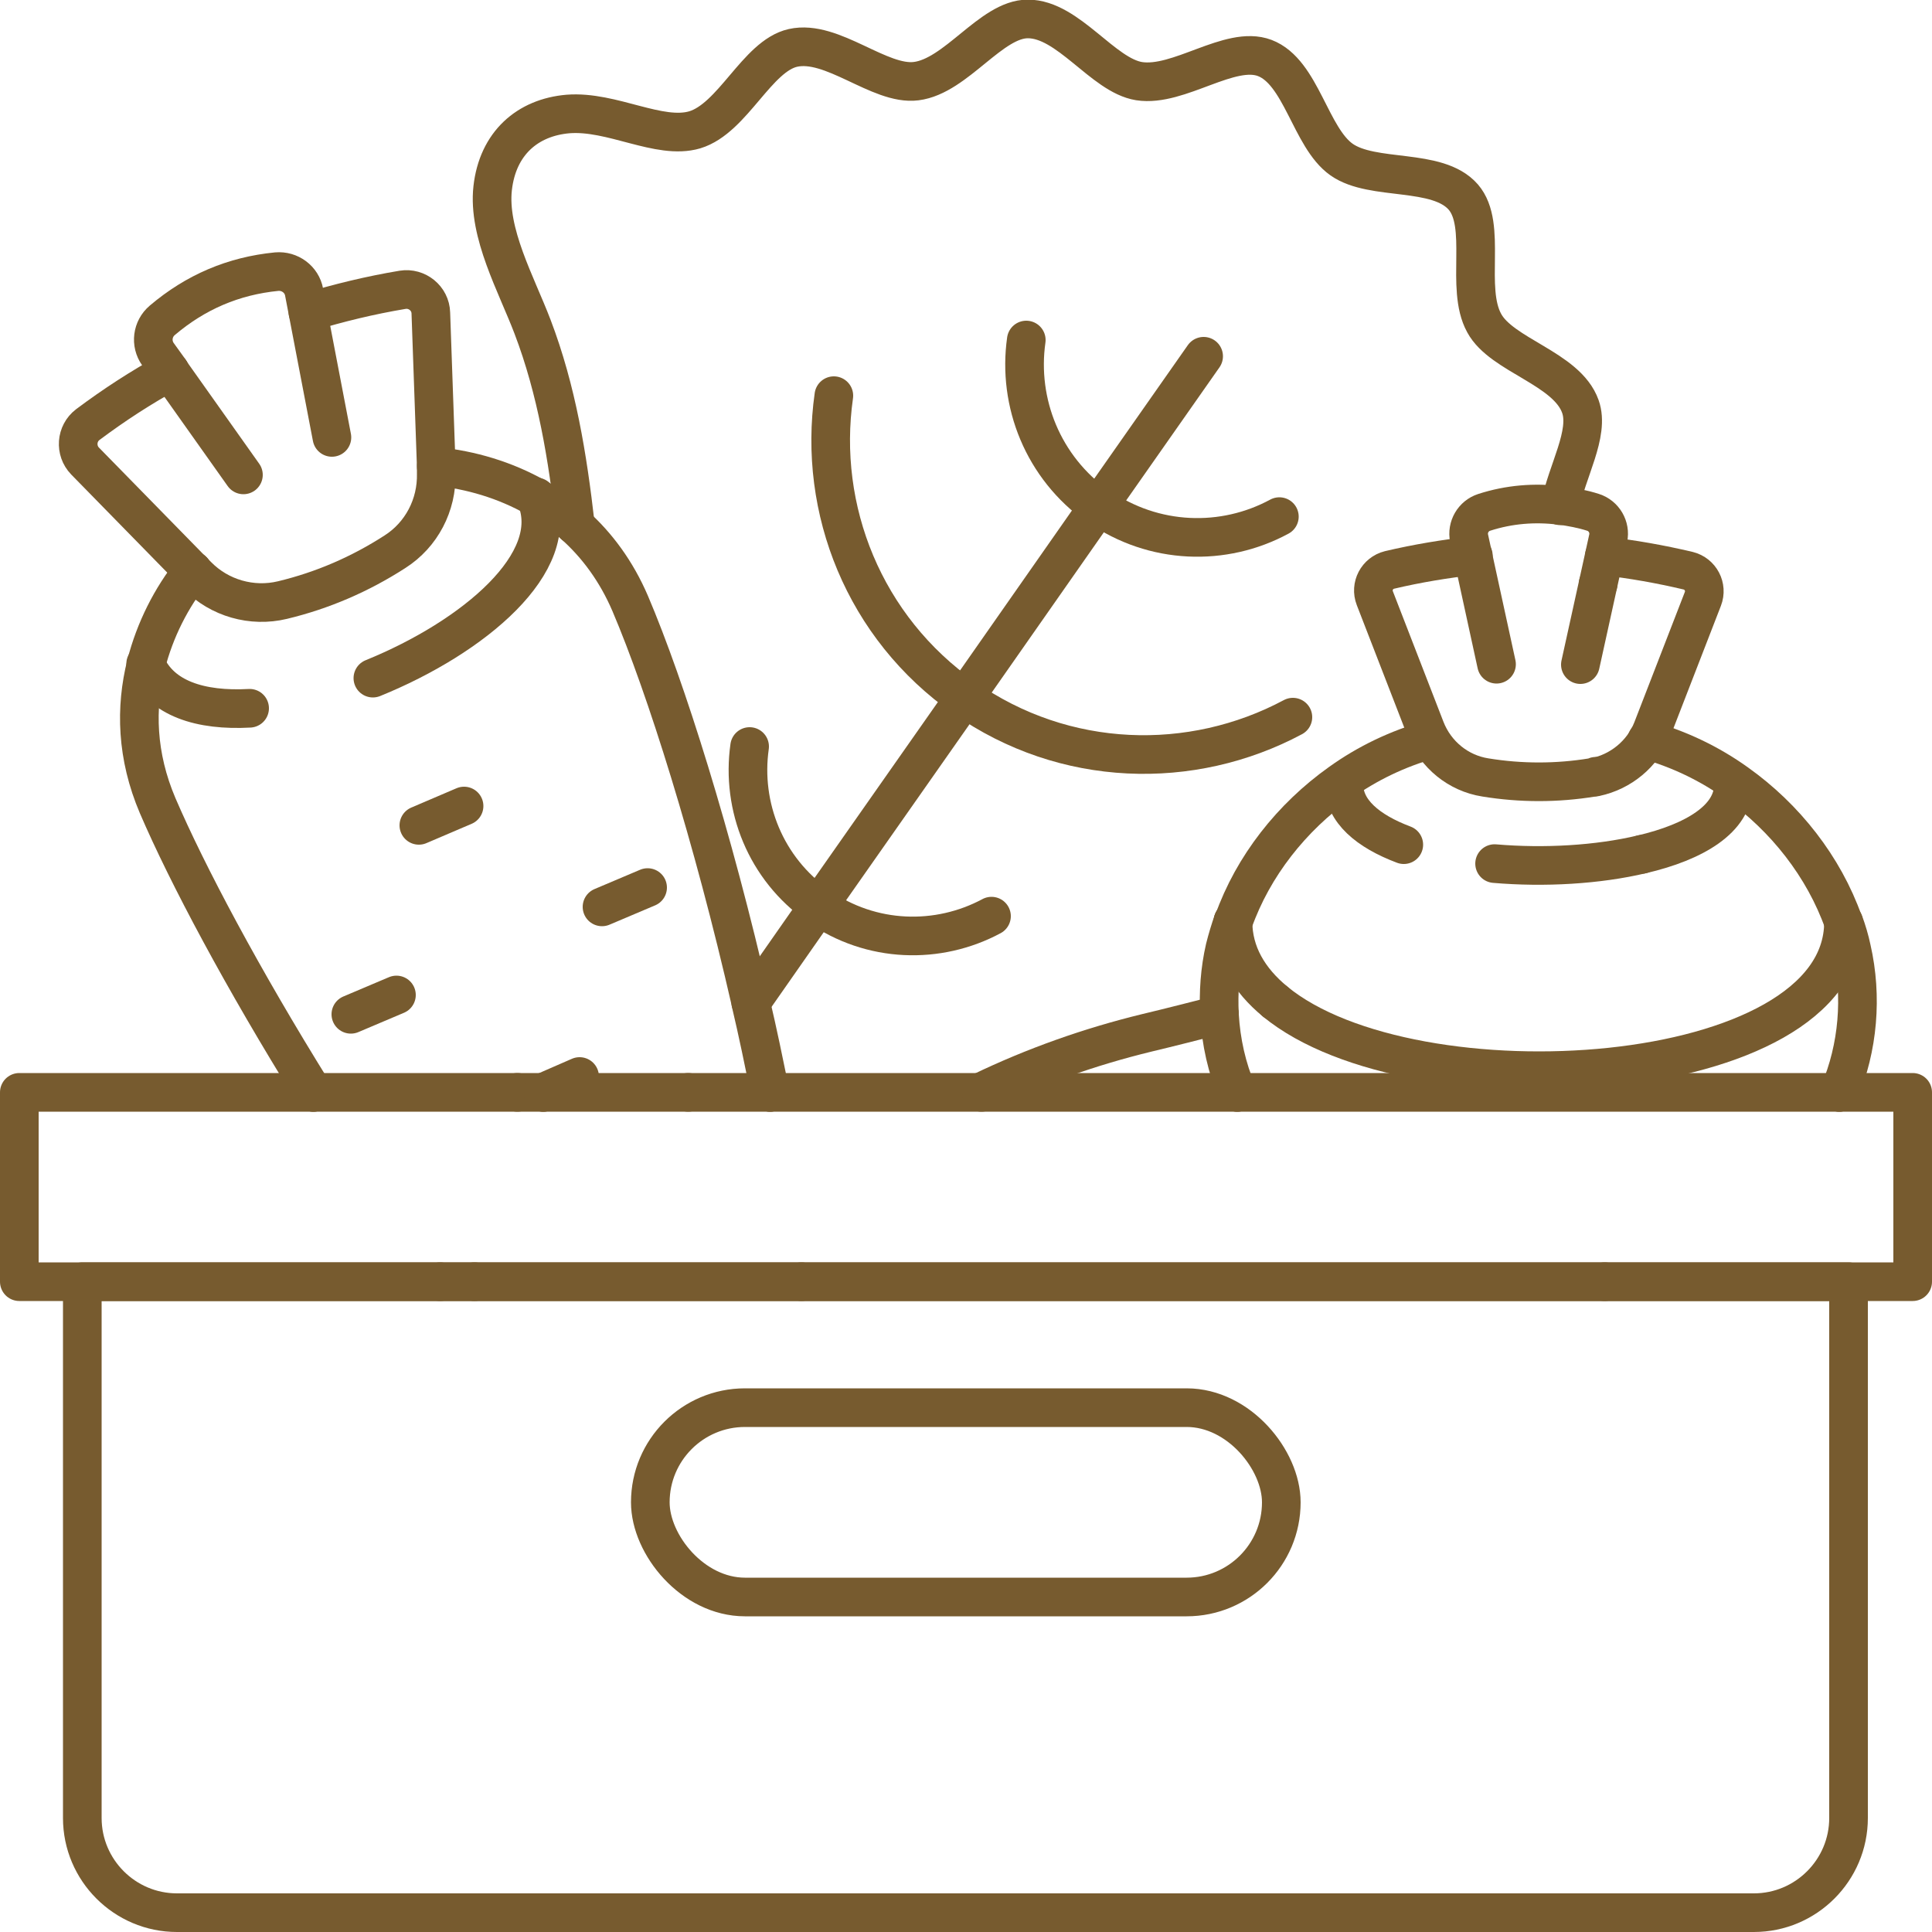 <?xml version="1.0" encoding="UTF-8"?>
<svg id="ICONS" xmlns="http://www.w3.org/2000/svg" viewBox="0 0 50 50">
  <defs>
    <style>
      .cls-1 {
        fill: none;
        stroke: #775b2f;
        stroke-linecap: round;
        stroke-linejoin: round;
      }
    </style>
  </defs>
  <path class="cls-1" d="M2.13,47.05v-13.88h45.71v13.88c0,1.35-1.1,2.45-2.45,2.45H4.58c-1.35,0-2.45-1.1-2.45-2.45Z"/>
  <rect class="cls-1" x="16.83" y="36.43" width="16.33" height="4.9" rx="2.45" ry="2.45"/>
  <g>
    <line class="cls-1" x1="32.02" y1="28.27" x2="47.6" y2="28.27"/>
    <line class="cls-1" x1="19.93" y1="28.27" x2="25.4" y2="28.27"/>
    <line class="cls-1" x1="41.53" y1="33.17" x2="20.74" y2="33.17"/>
    <line class="cls-1" x1="14.06" y1="28.27" x2="13.39" y2="28.27"/>
    <line class="cls-1" x1="32.02" y1="28.27" x2="25.4" y2="28.27"/>
    <line class="cls-1" x1="8.11" y1="28.27" x2="13.39" y2="28.27"/>
    <line class="cls-1" x1="14.06" y1="28.27" x2="17.81" y2="28.27"/>
    <line class="cls-1" x1="19.93" y1="28.27" x2="17.81" y2="28.27"/>
    <polyline class="cls-1" points="47.6 28.27 49.5 28.27 49.5 33.17 41.53 33.17"/>
    <polyline class="cls-1" points="8.11 28.27 .5 28.27 .5 33.17 2.13 33.17 11.39 33.17"/>
    <line class="cls-1" x1="12.28" y1="33.17" x2="20.74" y2="33.17"/>
    <line class="cls-1" x1="12.28" y1="33.17" x2="11.39" y2="33.17"/>
    <path class="cls-1" d="M31.91,23.84c-.08.23-.15.46-.21.7-.13.56-.17,1.15-.14,1.72"/>
    <path class="cls-1" d="M37.01,19.14c-.84.24-1.62.61-2.33,1.12-1.25.89-2.25,2.15-2.76,3.59"/>
    <path class="cls-1" d="M32.02,28.27c-.27-.63-.42-1.31-.46-2"/>
    <path class="cls-1" d="M42.62,19.15c.84.24,1.62.61,2.33,1.12,1.25.89,2.25,2.16,2.76,3.6"/>
    <path class="cls-1" d="M47.6,28.27c.49-1.16.6-2.48.32-3.71-.05-.24-.12-.47-.2-.69"/>
    <path class="cls-1" d="M38.13,14.38c-.72.08-1.45.2-2.17.37-.32.08-.5.42-.38.73l1.31,3.38c.26.67.85,1.15,1.55,1.26.92.15,1.85.15,2.77,0,.03,0,.06-.02.09-.03"/>
    <path class="cls-1" d="M41.29,20.11c.66-.14,1.22-.6,1.47-1.23l1.31-3.38c.12-.31-.06-.65-.38-.73-.72-.17-1.45-.3-2.17-.38"/>
    <path class="cls-1" d="M38.73,17.19l-.71-3.26c-.06-.29.11-.58.39-.67.65-.21,1.31-.26,1.96-.18"/>
    <line class="cls-1" x1="40.9" y1="17.2" x2="41.36" y2="15.11"/>
    <path class="cls-1" d="M41.36,15.11l.26-1.18c.06-.29-.11-.58-.39-.67-.28-.09-.56-.14-.84-.18"/>
    <path class="cls-1" d="M44.86,20.31c0,.88-1,1.48-2.37,1.8"/>
    <path class="cls-1" d="M38.68,22.35c1.29.11,2.67.03,3.81-.24"/>
    <path class="cls-1" d="M36.33,21.86c-.93-.35-1.55-.87-1.55-1.56"/>
    <path class="cls-1" d="M33,25.92c-.68-.56-1.09-1.25-1.09-2.07"/>
    <path class="cls-1" d="M47.71,23.87s0,0,0,0"/>
    <path class="cls-1" d="M31.91,23.84s0,0,0,0"/>
    <path class="cls-1" d="M33,25.92c3.57,2.94,14.69,2.26,14.71-2.05"/>
    <path class="cls-1" d="M31.56,26.26c-.63.16-1.25.32-1.88.47-1.48.36-2.92.87-4.29,1.53"/>
    <path class="cls-1" d="M40.38,13.09c.16-.88.77-1.87.52-2.57-.35-.99-2.04-1.32-2.49-2.16-.5-.91.09-2.53-.54-3.26-.67-.77-2.34-.4-3.15-.97-.81-.57-1.04-2.27-1.99-2.63-.9-.34-2.22.76-3.25.6-.94-.15-1.83-1.61-2.88-1.61-.95,0-1.85,1.48-2.89,1.61-.95.12-2.17-1.09-3.19-.86-.93.21-1.55,1.82-2.54,2.12-.92.27-2.14-.5-3.28-.41-1.05.09-1.82.76-1.95,1.92s.61,2.48,1.03,3.58c.63,1.65.91,3.38,1.11,5.13"/>
    <line class="cls-1" x1="24.96" y1="18.06" x2="28.43" y2="13.1"/>
    <line class="cls-1" x1="28.43" y1="13.1" x2="31.15" y2="9.22"/>
    <line class="cls-1" x1="24.96" y1="18.06" x2="21.18" y2="23.45"/>
    <line class="cls-1" x1="19.44" y1="25.94" x2="21.18" y2="23.45"/>
    <path class="cls-1" d="M28.43,13.1c1.43,1,3.24,1.05,4.68.27"/>
    <path class="cls-1" d="M26.56,8.8c-.23,1.62.43,3.3,1.86,4.31,0,0,0,0,0,0"/>
    <path class="cls-1" d="M24.96,18.06s0,0,0,0c2.59,1.82,5.88,1.9,8.5.5"/>
    <path class="cls-1" d="M21.58,10.24c-.42,2.94.78,6,3.38,7.82"/>
    <path class="cls-1" d="M19.4,19.32c-.22,1.55.41,3.16,1.78,4.12h0"/>
    <path class="cls-1" d="M25.66,23.71c-1.38.74-3.11.7-4.48-.26"/>
    <path class="cls-1" d="M19.93,28.27c-.16-.78-.32-1.56-.5-2.32"/>
    <path class="cls-1" d="M14.87,13.59c.58.52,1.08,1.19,1.44,2.03.92,2.16,2.14,6.03,3.12,10.32"/>
    <path class="cls-1" d="M4.98,14.77s0,0,0,0"/>
    <path class="cls-1" d="M14.87,13.59c-.31-.28-.64-.51-.99-.71"/>
    <path class="cls-1" d="M3.78,17.2c-.28,1.12-.25,2.36.3,3.65.76,1.77,2.2,4.48,4.03,7.42"/>
    <path class="cls-1" d="M13.88,12.88c-.81-.46-1.7-.72-2.59-.81"/>
    <path class="cls-1" d="M3.78,17.2c.23-.9.65-1.73,1.21-2.43"/>
    <path class="cls-1" d="M4.98,14.77l-2.78-2.84c-.26-.27-.23-.71.07-.94.68-.51,1.39-.97,2.12-1.37"/>
    <path class="cls-1" d="M4.98,14.77h0s.13.13.13.13c.57.58,1.41.82,2.2.63,1.04-.25,2.01-.67,2.91-1.25.69-.44,1.09-1.21,1.07-2.03v-.18s-.14-3.97-.14-3.97c-.01-.38-.36-.66-.73-.6-.84.14-1.66.34-2.45.58"/>
    <line class="cls-1" x1="4.4" y1="9.61" x2="4.4" y2="9.61"/>
    <line class="cls-1" x1="6.3" y1="12.29" x2="4.4" y2="9.61"/>
    <path class="cls-1" d="M8.59,11.32l-.72-3.76c-.06-.33-.37-.56-.71-.53-1.12.11-2.1.53-2.96,1.26-.26.22-.31.6-.11.88l.31.43"/>
    <path class="cls-1" d="M9.65,17.55c2.61-1.06,4.92-3,4.22-4.67"/>
    <path class="cls-1" d="M13.88,12.88s0-.01,0-.02"/>
    <path class="cls-1" d="M3.77,17.18s0,.01,0,.02"/>
    <path class="cls-1" d="M3.78,17.2c.39.88,1.41,1.2,2.68,1.13"/>
    <line class="cls-1" x1="12.01" y1="20.86" x2="10.84" y2="21.36"/>
    <line class="cls-1" x1="10.26" y1="25.75" x2="9.08" y2="26.25"/>
    <line class="cls-1" x1="16.76" y1="22.97" x2="15.58" y2="23.47"/>
    <line class="cls-1" x1="14.06" y1="28.27" x2="15" y2="27.86"/>
  </g>
</svg>
